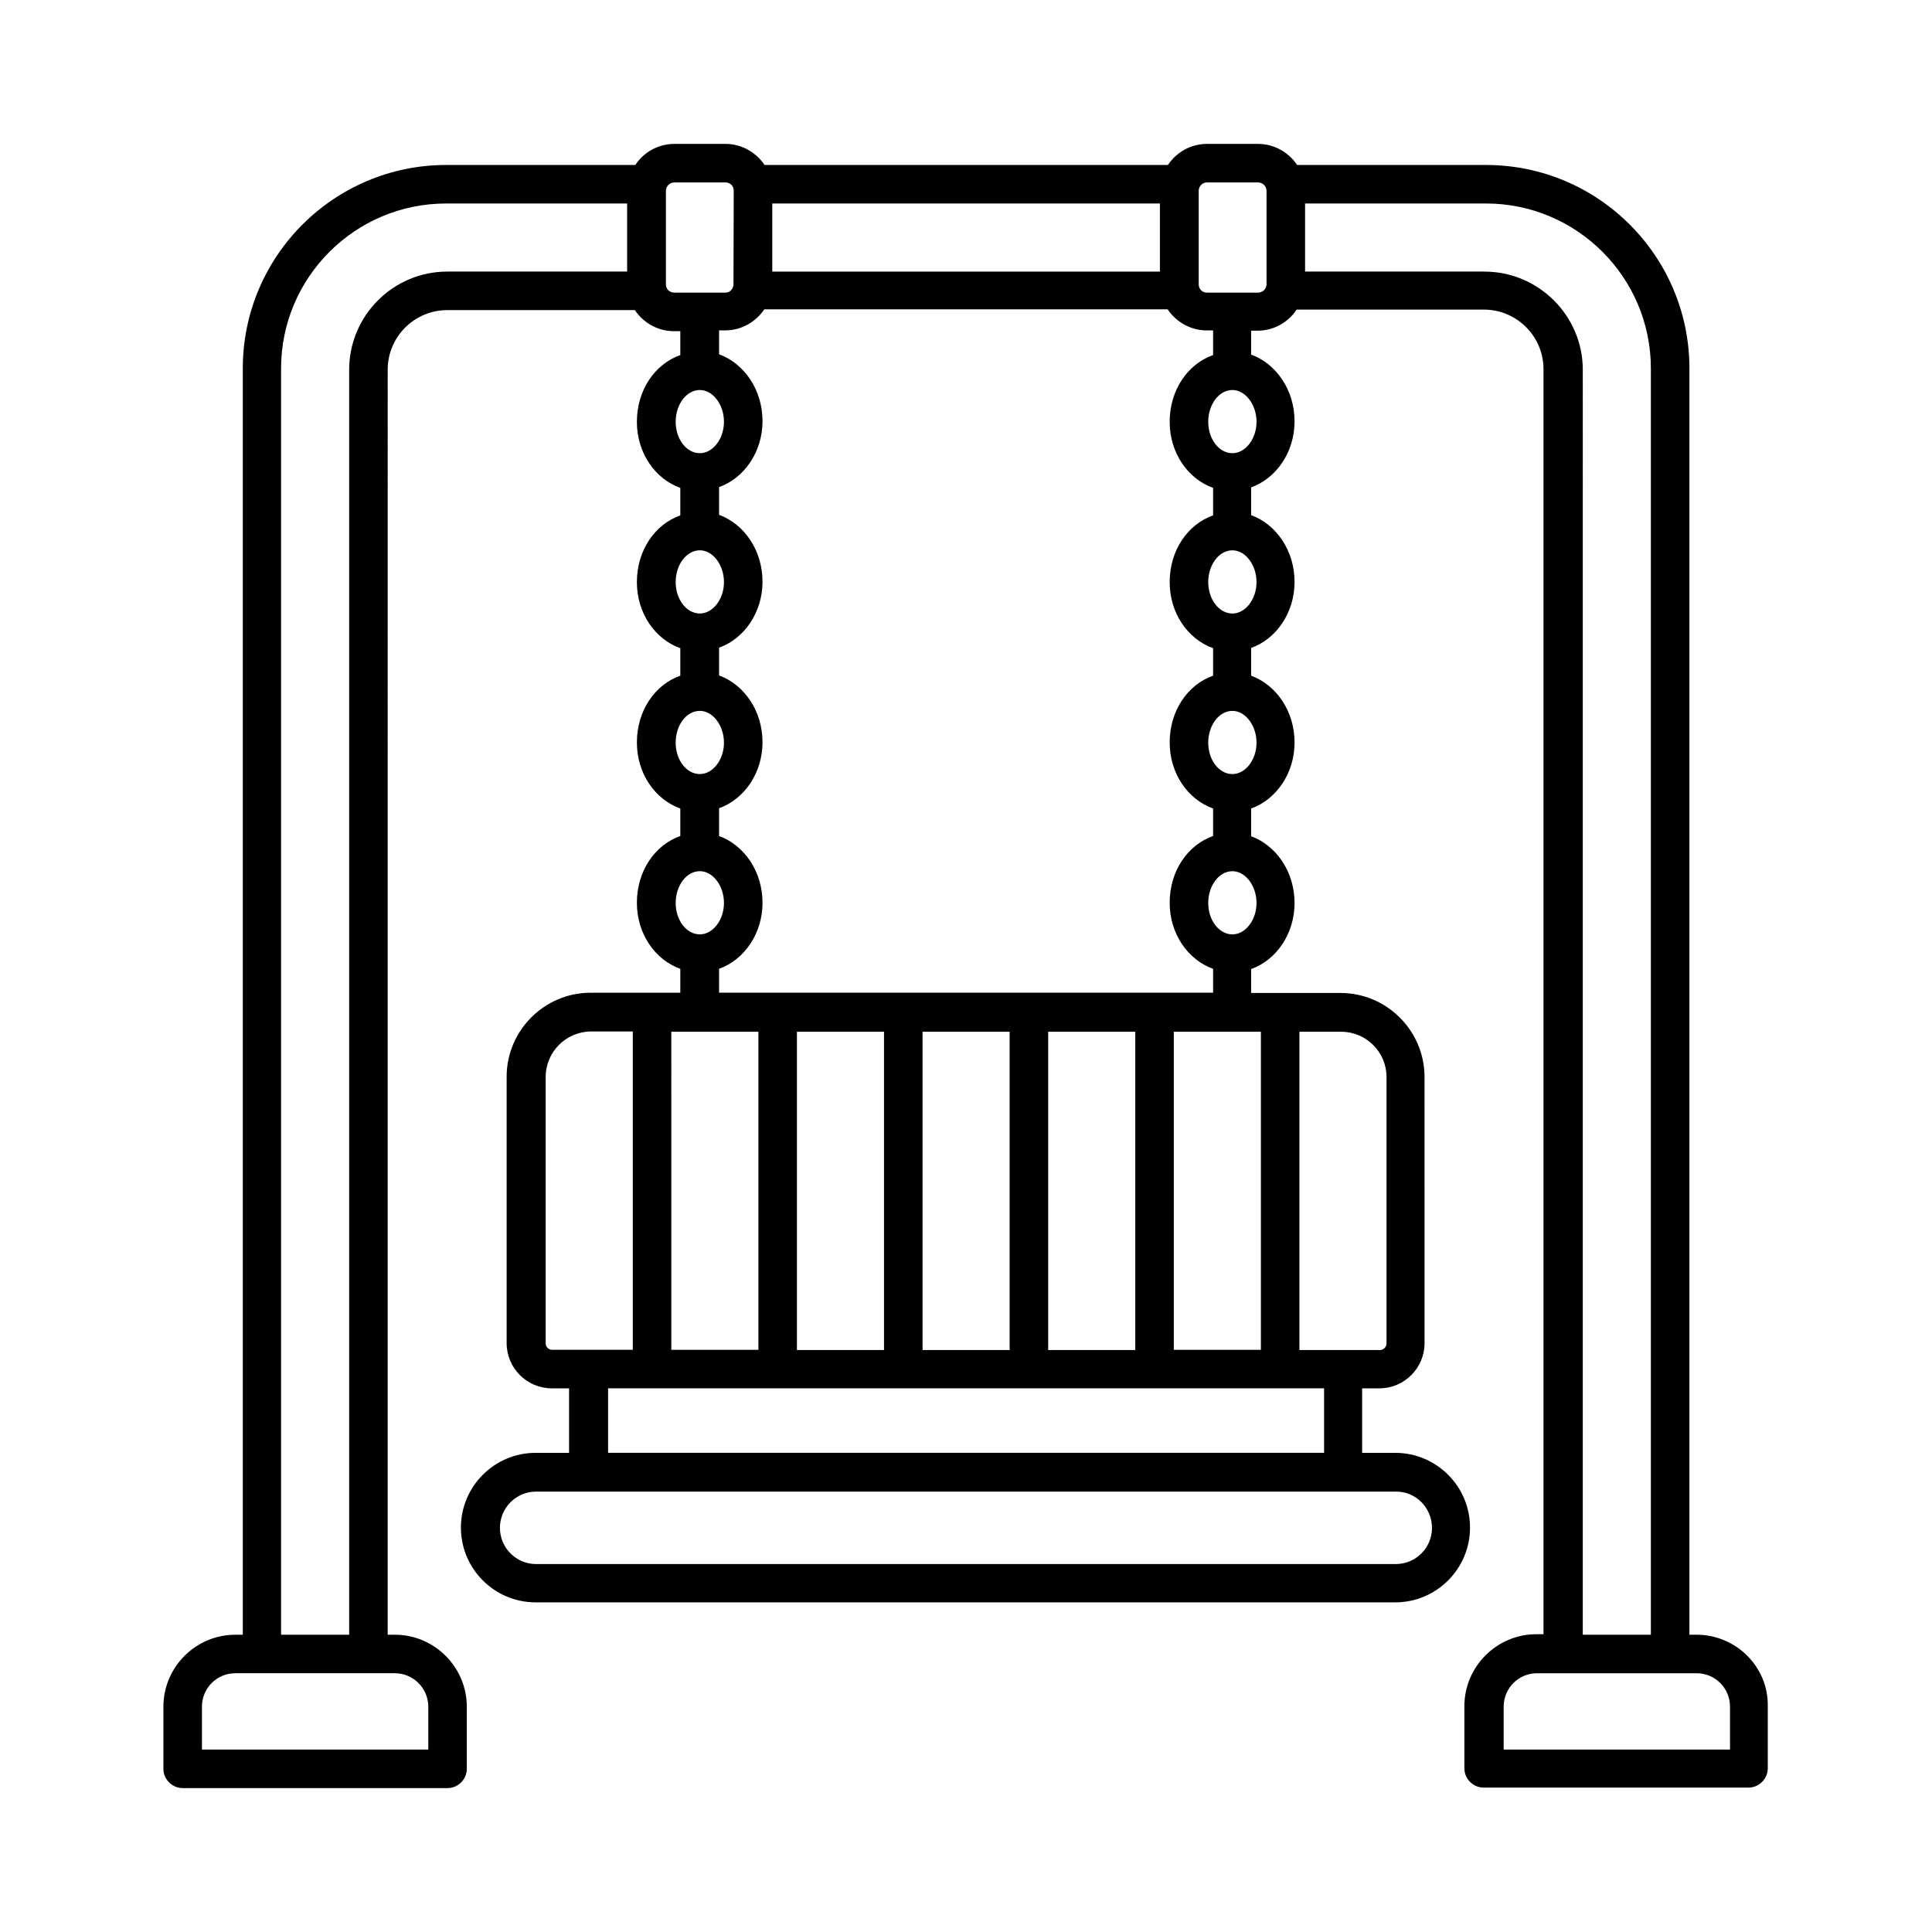 <?xml version="1.0" encoding="UTF-8"?>
<!-- Uploaded to: SVG Repo, www.svgrepo.com, Generator: SVG Repo Mixer Tools -->
<svg fill="#000000" width="800px" height="800px" version="1.1" viewBox="144 144 512 512" xmlns="http://www.w3.org/2000/svg">
 <path d="m593.62 577.22h-1.906v-335.58c0-29.754-24.168-53.922-53.922-53.922h-50.039c-2.246-3.336-6.059-5.582-10.352-5.582h-13.547c-4.356 0-8.102 2.246-10.348 5.582h-106.89c-2.246-3.336-6.059-5.582-10.348-5.582h-13.547c-4.356 0-8.168 2.246-10.348 5.582h-50.109c-29.754 0-53.922 24.168-53.922 53.922v335.58h-1.977c-10.484 0-19.062 8.578-19.062 19.062v16.477c0 2.789 2.316 5.106 5.106 5.106h70.191c2.793 0 5.106-2.316 5.106-5.106v-16.477c0-10.484-8.578-19.062-19.062-19.062h-1.906l0.004-335.24c0-8.715 7.082-15.797 15.797-15.797h49.699c2.246 3.336 6.059 5.582 10.348 5.582h1.703v6.332c-6.738 2.383-11.508 9.258-11.508 17.703 0 8.238 4.832 15.113 11.508 17.496v7.285c-6.738 2.383-11.508 9.258-11.508 17.703 0 8.238 4.832 15.113 11.508 17.496v7.285c-6.738 2.383-11.508 9.258-11.508 17.703 0 8.238 4.832 15.113 11.508 17.496v7.285c-6.738 2.383-11.508 9.258-11.508 17.703 0 8.238 4.832 15.113 11.508 17.496v6.332h-23.762c-12.254 0-22.262 10.008-22.262 22.262v70.602c0 6.606 5.379 11.984 11.984 11.984h4.562v17.09h-8.852c-10.961 0-19.812 8.918-19.812 19.812 0 10.961 8.918 19.812 19.812 19.812h227.8c10.961 0 19.812-8.918 19.812-19.812 0-10.961-8.918-19.812-19.812-19.812h-8.781v-17.09h4.562c6.606 0 11.984-5.379 11.984-11.984l-0.008-70.535c0-12.254-10.008-22.262-22.262-22.262h-23.691v-6.332c6.672-2.383 11.508-9.328 11.508-17.496 0-8.305-4.832-15.25-11.508-17.703v-7.352c6.672-2.383 11.508-9.328 11.508-17.496 0-8.305-4.832-15.25-11.508-17.703v-7.352c6.672-2.383 11.508-9.328 11.508-17.496 0-8.305-4.832-15.25-11.508-17.703v-7.352c6.672-2.383 11.508-9.328 11.508-17.496 0-8.305-4.832-15.25-11.508-17.703v-6.332h1.703c4.356 0 8.168-2.246 10.348-5.582h49.633c8.715 0 15.797 7.082 15.797 15.797v335.24h-1.906c-10.484 0-19.062 8.578-19.062 19.062v16.477c0 2.793 2.316 5.106 5.106 5.106h70.191c2.793 0 5.106-2.316 5.106-5.106v-16.477c0.199-10.352-8.379-18.93-18.863-18.93zm-244.96-379.29h102.73v18.043h-102.73zm-91.16 398.35v11.371l-59.98-0.004v-11.371c0-4.902 3.949-8.852 8.852-8.852h42.277c4.902 0.004 8.852 4.019 8.852 8.855zm52.695-380.31h-47.656c-14.367 0-26.008 11.711-26.008 26.008v335.24h-18.043v-335.58c0-24.102 19.609-43.707 43.707-43.707h48zm10.277 3.402v-24.781c0-1.227 1.02-2.246 2.246-2.246h13.547c1.227 0 2.18 0.953 2.18 2.18v0.066l-0.066 24.984c-0.137 1.09-1.02 1.973-2.109 1.973h-13.547c-1.297 0.004-2.25-0.949-2.25-2.176zm8.988 27.984c3.473 0 6.398 3.879 6.398 8.441 0 4.492-2.926 8.305-6.398 8.305-3.539 0-6.398-3.746-6.398-8.305 0-4.629 2.859-8.441 6.398-8.441zm0 42.48c3.473 0 6.398 3.879 6.398 8.441 0 4.492-2.926 8.305-6.398 8.305-3.539 0-6.398-3.746-6.398-8.305 0-4.629 2.859-8.441 6.398-8.441zm0 42.555c3.473 0 6.398 3.879 6.398 8.441 0 4.492-2.926 8.305-6.398 8.305-3.539 0-6.398-3.746-6.398-8.305 0-4.699 2.859-8.441 6.398-8.441zm0 42.48c3.473 0 6.398 3.879 6.398 8.441 0 4.492-2.926 8.305-6.398 8.305-3.539 0-6.398-3.746-6.398-8.305 0-4.629 2.859-8.441 6.398-8.441zm25.734 42.551h23.078v84.355h-23.078zm33.293 0h23.078v84.355h-23.078zm33.293 0h23.078v84.355h-23.078zm-76.797 84.289h-23.078l-0.004-84.289h23.078zm-56.371-1.703v-70.602c0-6.606 5.379-12.051 12.051-12.051h11.031v84.355h-21.312c-1.023 0-1.77-0.75-1.77-1.703zm234.88 48.883c0 5.309-4.289 9.602-9.602 9.602h-227.8c-5.309 0-9.602-4.289-9.602-9.602 0-5.309 4.289-9.602 9.602-9.602h227.8c5.309-0.066 9.598 4.293 9.598 9.602zm-28.594-19.879h-189.75v-17.09h189.75zm16.543-99.605v70.602c0 0.953-0.816 1.77-1.77 1.77h-21.309v-84.355h11.031c6.668 0 12.047 5.379 12.047 11.984zm-33.293 72.305h-23.078v-84.289h23.078zm-7.555-110.09c-3.539 0-6.398-3.746-6.398-8.305 0-4.629 2.859-8.441 6.398-8.441 3.473 0 6.398 3.879 6.398 8.441 0 4.492-2.93 8.305-6.398 8.305zm0-42.484c-3.539 0-6.398-3.746-6.398-8.305 0-4.629 2.859-8.441 6.398-8.441 3.473 0 6.398 3.879 6.398 8.441 0 4.492-2.93 8.305-6.398 8.305zm0-42.551c-3.539 0-6.398-3.746-6.398-8.305 0-4.629 2.859-8.441 6.398-8.441 3.473 0 6.398 3.879 6.398 8.441 0 4.492-2.93 8.305-6.398 8.305zm0-42.484c-3.539 0-6.398-3.746-6.398-8.305 0-4.629 2.859-8.441 6.398-8.441 3.473 0 6.398 3.879 6.398 8.441 0 4.492-2.93 8.305-6.398 8.305zm-5.109-26.008c-6.738 2.383-11.508 9.258-11.508 17.703 0 8.238 4.832 15.113 11.508 17.496v7.285c-6.738 2.383-11.508 9.258-11.508 17.703 0 8.238 4.832 15.113 11.508 17.496v7.285c-6.738 2.383-11.508 9.258-11.508 17.703 0 8.238 4.832 15.113 11.508 17.496v7.285c-6.738 2.383-11.508 9.258-11.508 17.703 0 8.238 4.832 15.113 11.508 17.496v6.332l-130.92-0.004v-6.332c6.672-2.383 11.508-9.328 11.508-17.496 0-8.305-4.832-15.25-11.508-17.703v-7.352c6.672-2.383 11.508-9.328 11.508-17.496 0-8.305-4.832-15.25-11.508-17.703v-7.352c6.672-2.383 11.508-9.328 11.508-17.496 0-8.305-4.832-15.25-11.508-17.703v-7.352c6.672-2.383 11.508-9.328 11.508-17.496 0-8.305-4.832-15.25-11.508-17.703v-6.332h1.633c4.289 0 8.102-2.246 10.348-5.582h106.89c2.246 3.336 6.059 5.582 10.348 5.582h1.703zm11.914-16.543h-13.547c-1.227 0-2.18-0.953-2.18-2.18v-0.066-24.852c0.066-1.156 1.02-2.109 2.18-2.109h13.547c1.227 0 2.246 1.02 2.246 2.246v24.848c-0.066 1.16-1.086 2.113-2.246 2.113zm59.984-5.582h-47.523v-18.043h47.93c24.102 0 43.707 19.609 43.707 43.707v335.58h-18.043l0.004-335.23c0-14.297-11.711-26.008-26.074-26.008zm65.086 391.68h-59.98v-11.371c0-4.902 3.949-8.852 8.852-8.852h42.277c4.902 0 8.852 3.949 8.852 8.852z"/>
</svg>